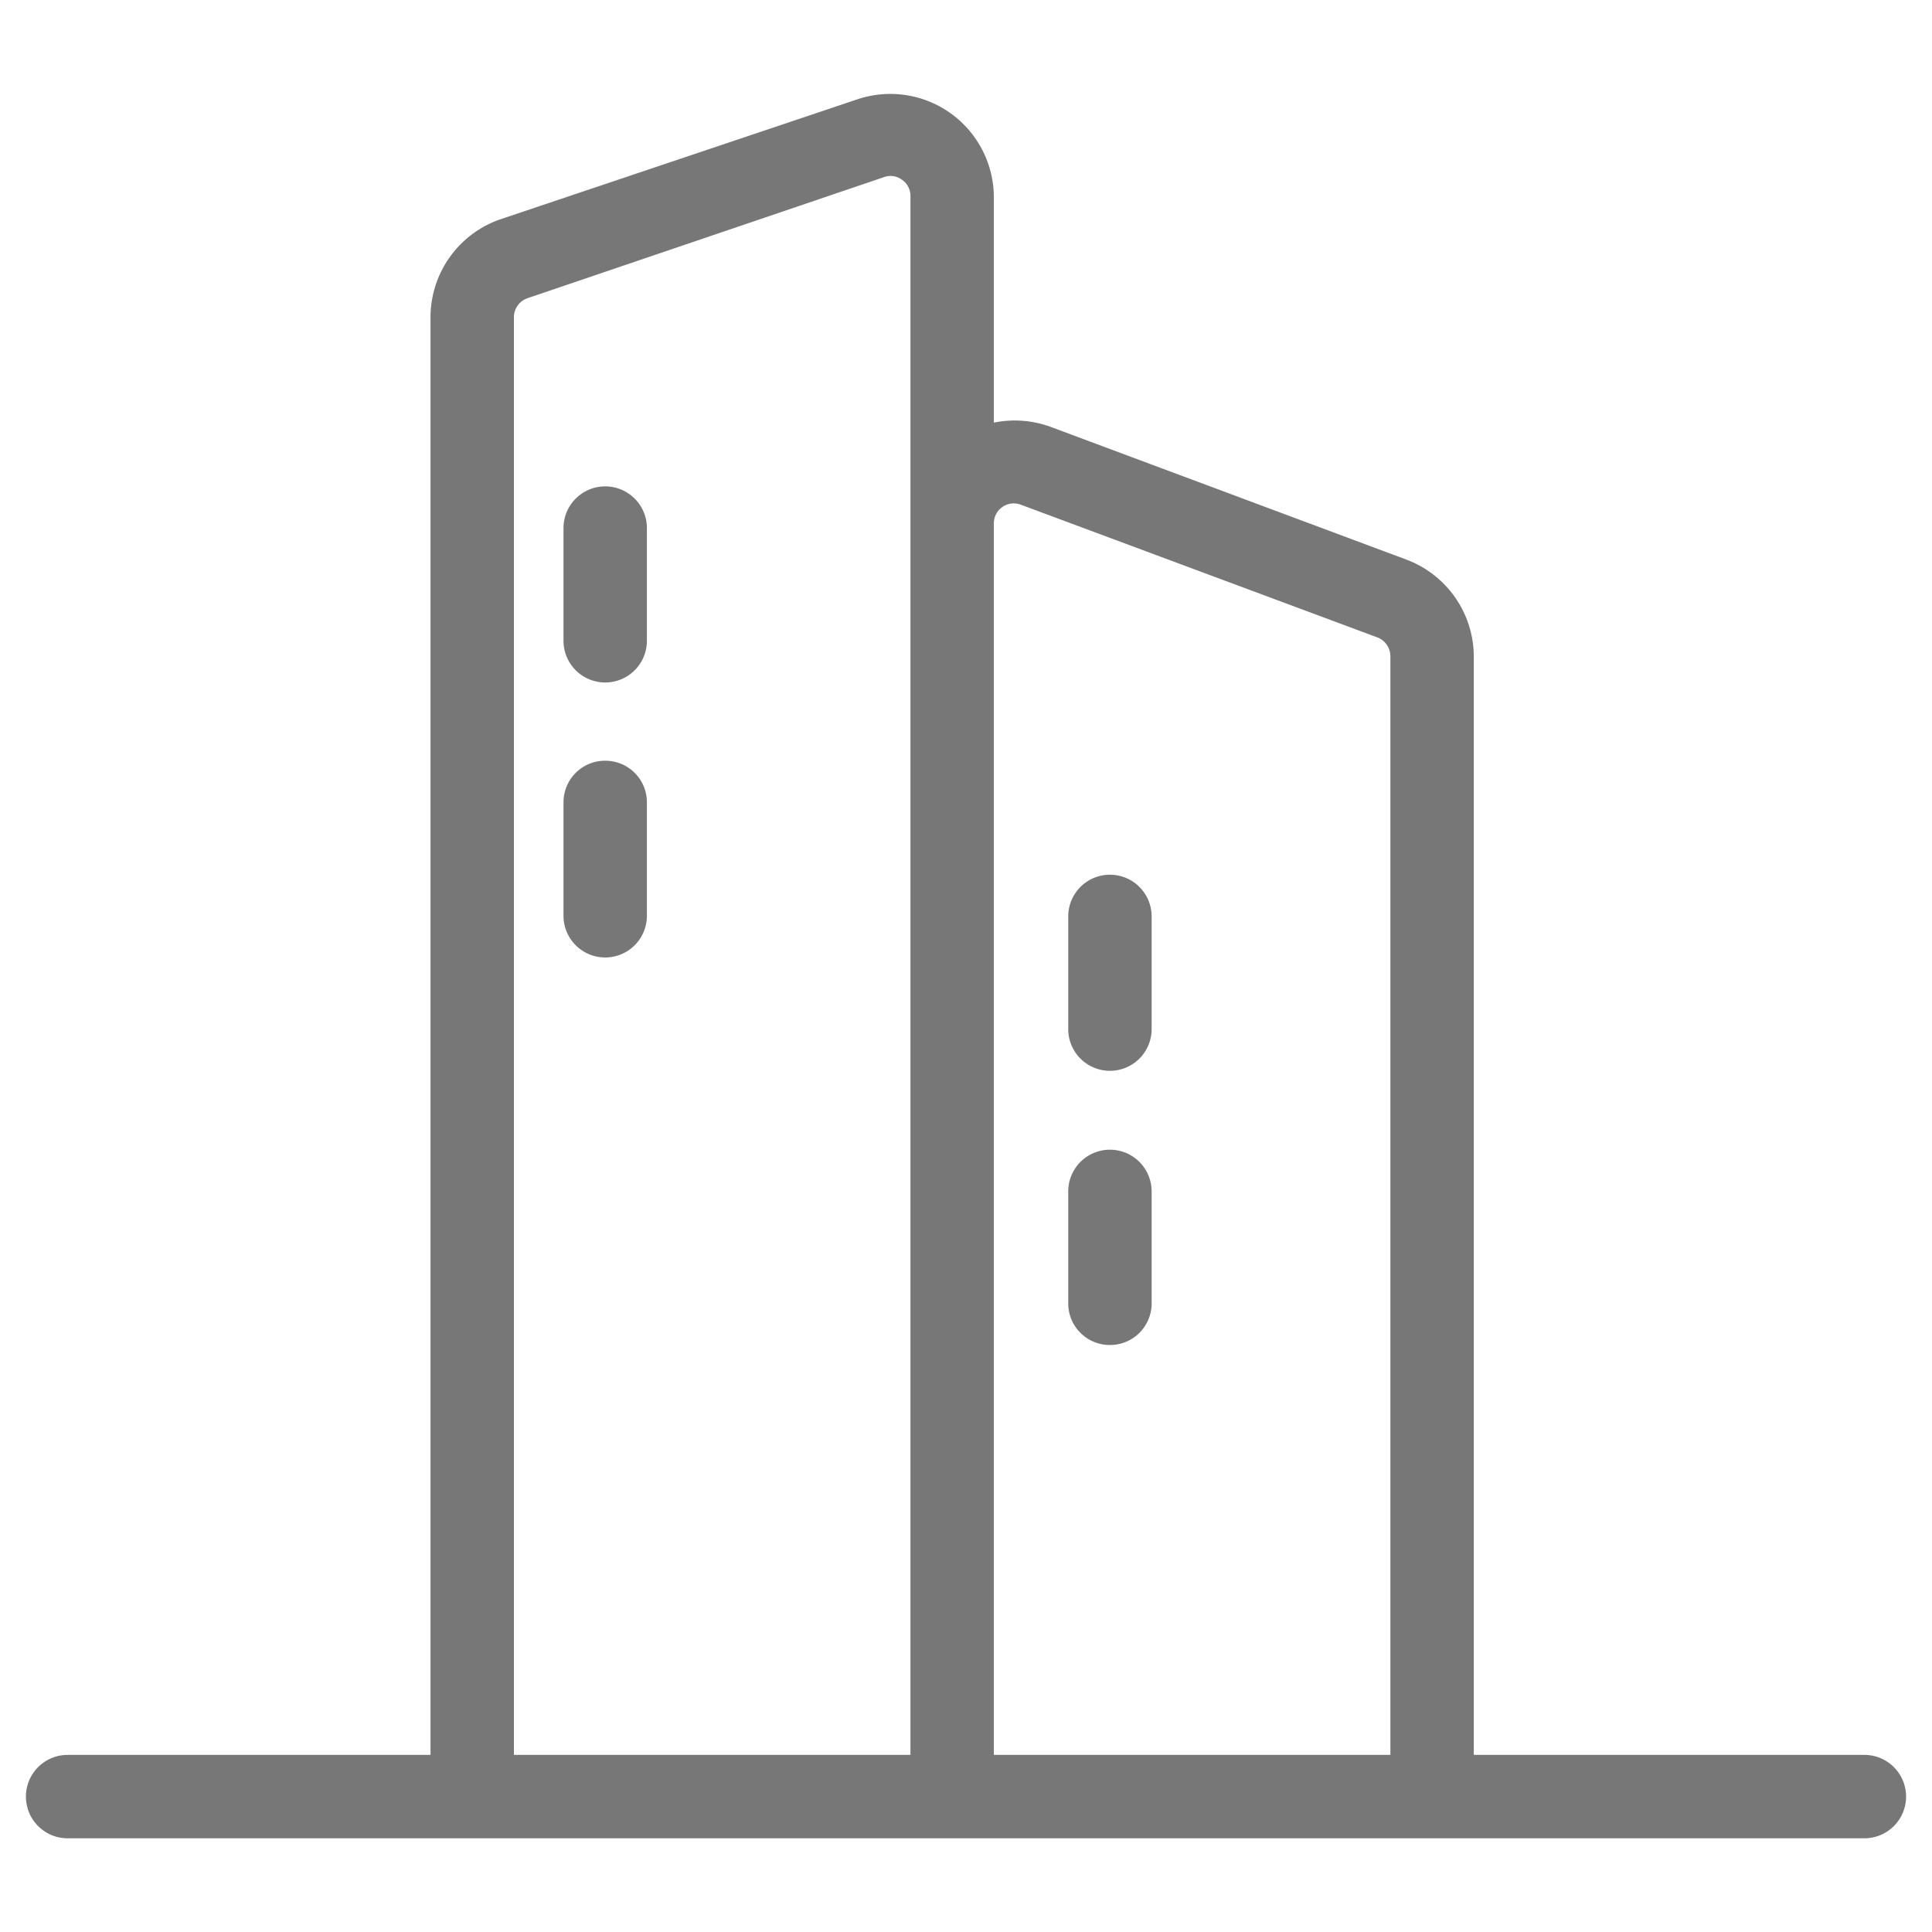 <?xml version="1.0" encoding="UTF-8"?> <svg xmlns="http://www.w3.org/2000/svg" viewBox="0 0 120 120"><defs><style>.cls-1{fill:#777;}</style></defs><g id="Capa_2" data-name="Capa 2"><path class="cls-1" d="M115.8,109H91.54V40.76a6.45,6.45,0,0,0-4.18-6L65.22,26.5a6.49,6.49,0,0,0-3.49-.25v-14a6.43,6.43,0,0,0-8.48-6.08L31.11,13.61a6.44,6.44,0,0,0-4.37,6.09V109H4.2a2.59,2.59,0,0,0,0,5.18H115.8a2.59,2.59,0,0,0,0-5.18ZM62.26,31.49a1.23,1.23,0,0,1,1.15-.14l22.14,8.24a1.26,1.26,0,0,1,.81,1.17V109H61.73V32.52A1.23,1.23,0,0,1,62.26,31.49ZM31.92,19.7a1.25,1.25,0,0,1,.85-1.18L54.91,11a1.19,1.19,0,0,1,1.12.17,1.21,1.21,0,0,1,.52,1V109H31.92Z"></path><path class="cls-1" d="M37.59,30.21A2.59,2.59,0,0,0,35,32.8v7a2.59,2.59,0,1,0,5.18,0v-7A2.59,2.59,0,0,0,37.59,30.21Z"></path><path class="cls-1" d="M37.59,47.25A2.58,2.58,0,0,0,35,49.83v7.05a2.59,2.59,0,1,0,5.18,0V49.83A2.58,2.58,0,0,0,37.59,47.25Z"></path><path class="cls-1" d="M68.94,66.51a2.59,2.59,0,0,0,2.59-2.59v-7a2.59,2.59,0,1,0-5.18,0v7A2.59,2.59,0,0,0,68.94,66.51Z"></path><path class="cls-1" d="M68.94,83.54A2.58,2.58,0,0,0,71.53,81v-7a2.59,2.59,0,0,0-5.18,0v7A2.58,2.58,0,0,0,68.94,83.54Z"></path></g></svg> 